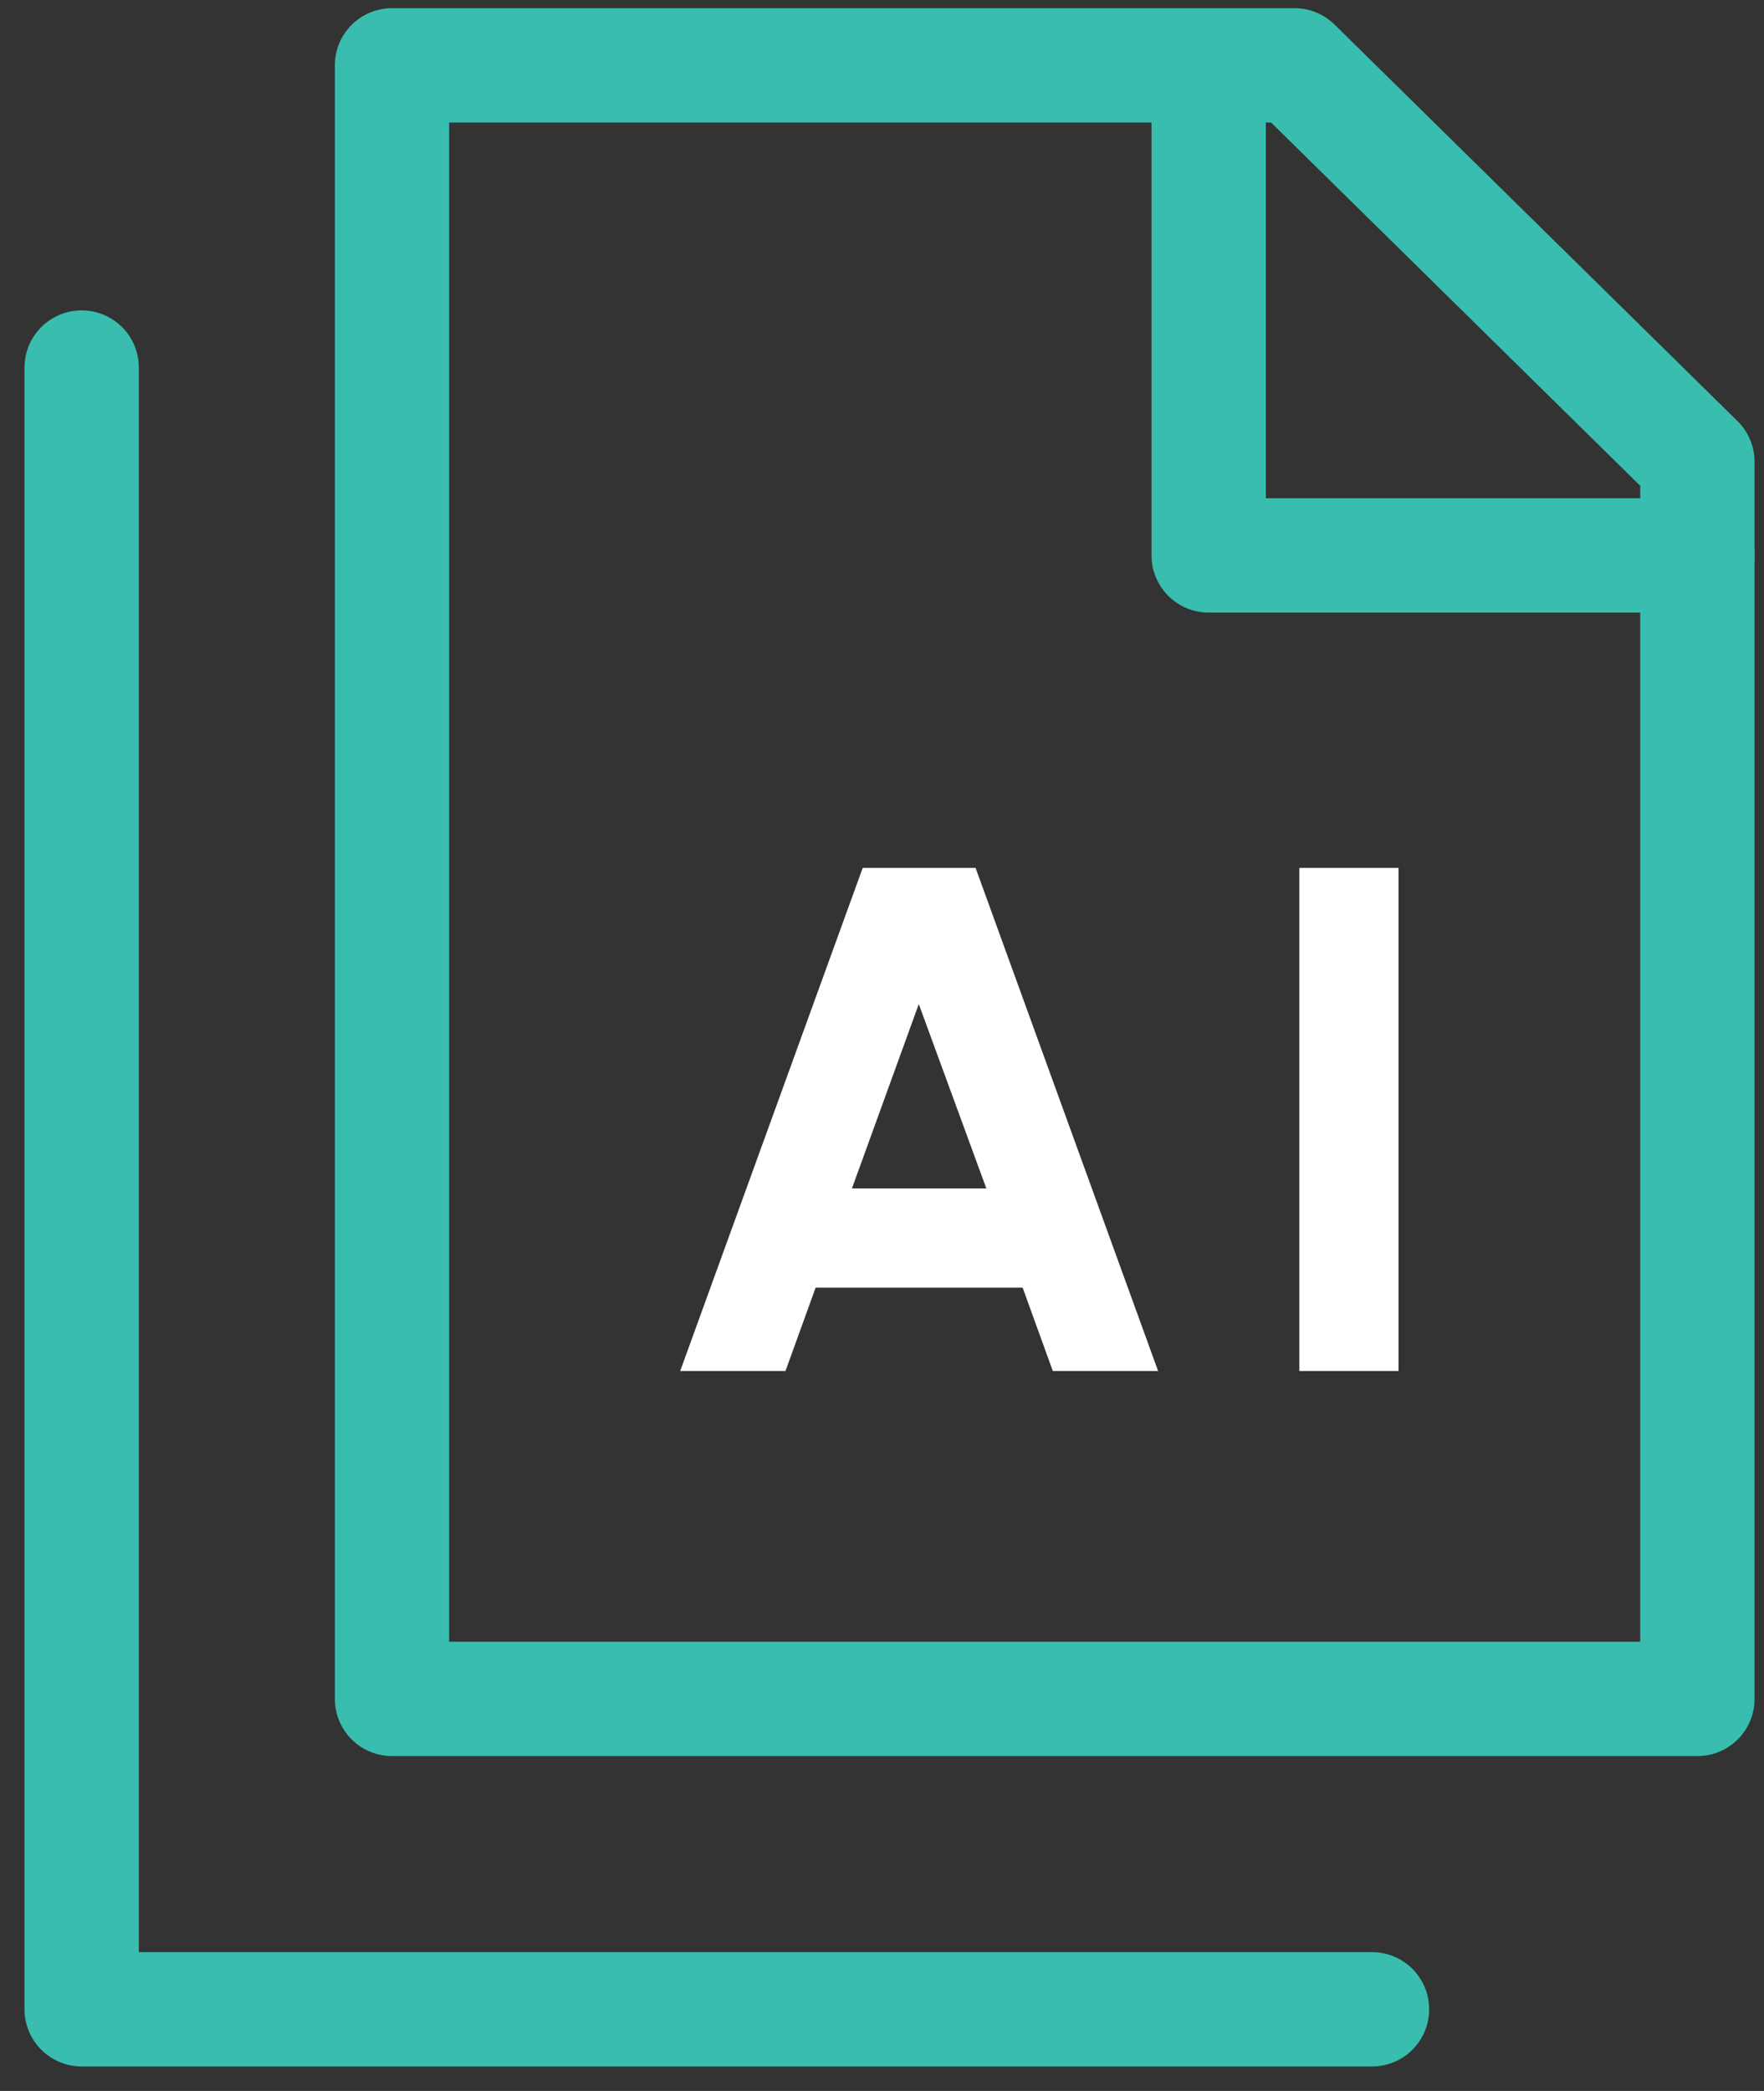 <svg width="54" height="64" viewBox="0 0 54 64" fill="none" xmlns="http://www.w3.org/2000/svg">
<rect x="0" y="0" width="54" height="64" fill="#333333" stroke="none"/>
<path d="M37 2.5V17H51.961" stroke="#38BDAF" stroke-width="3.5" stroke-linecap="round" stroke-linejoin="round"/>
<path d="M12 52V2H39.627L51.961 14.136V52H12Z" stroke="#38BDAF" stroke-width="3.5" stroke-linecap="round" stroke-linejoin="round"/>
<path d="M2.5 11.25V61.5H42" stroke="#38BDAF" stroke-width="3.5" stroke-linecap="round" stroke-linejoin="round"/>
<path d="M26.41 26.563H29.864L35.452 41.963H32.229L31.305 39.411H24.969L24.045 41.963H20.822L26.41 26.563ZM26.08 36.375H30.194L28.126 30.732L26.08 36.375ZM39.776 41.963V26.563H42.812V41.963H39.776Z" fill="white"/>
</svg>

